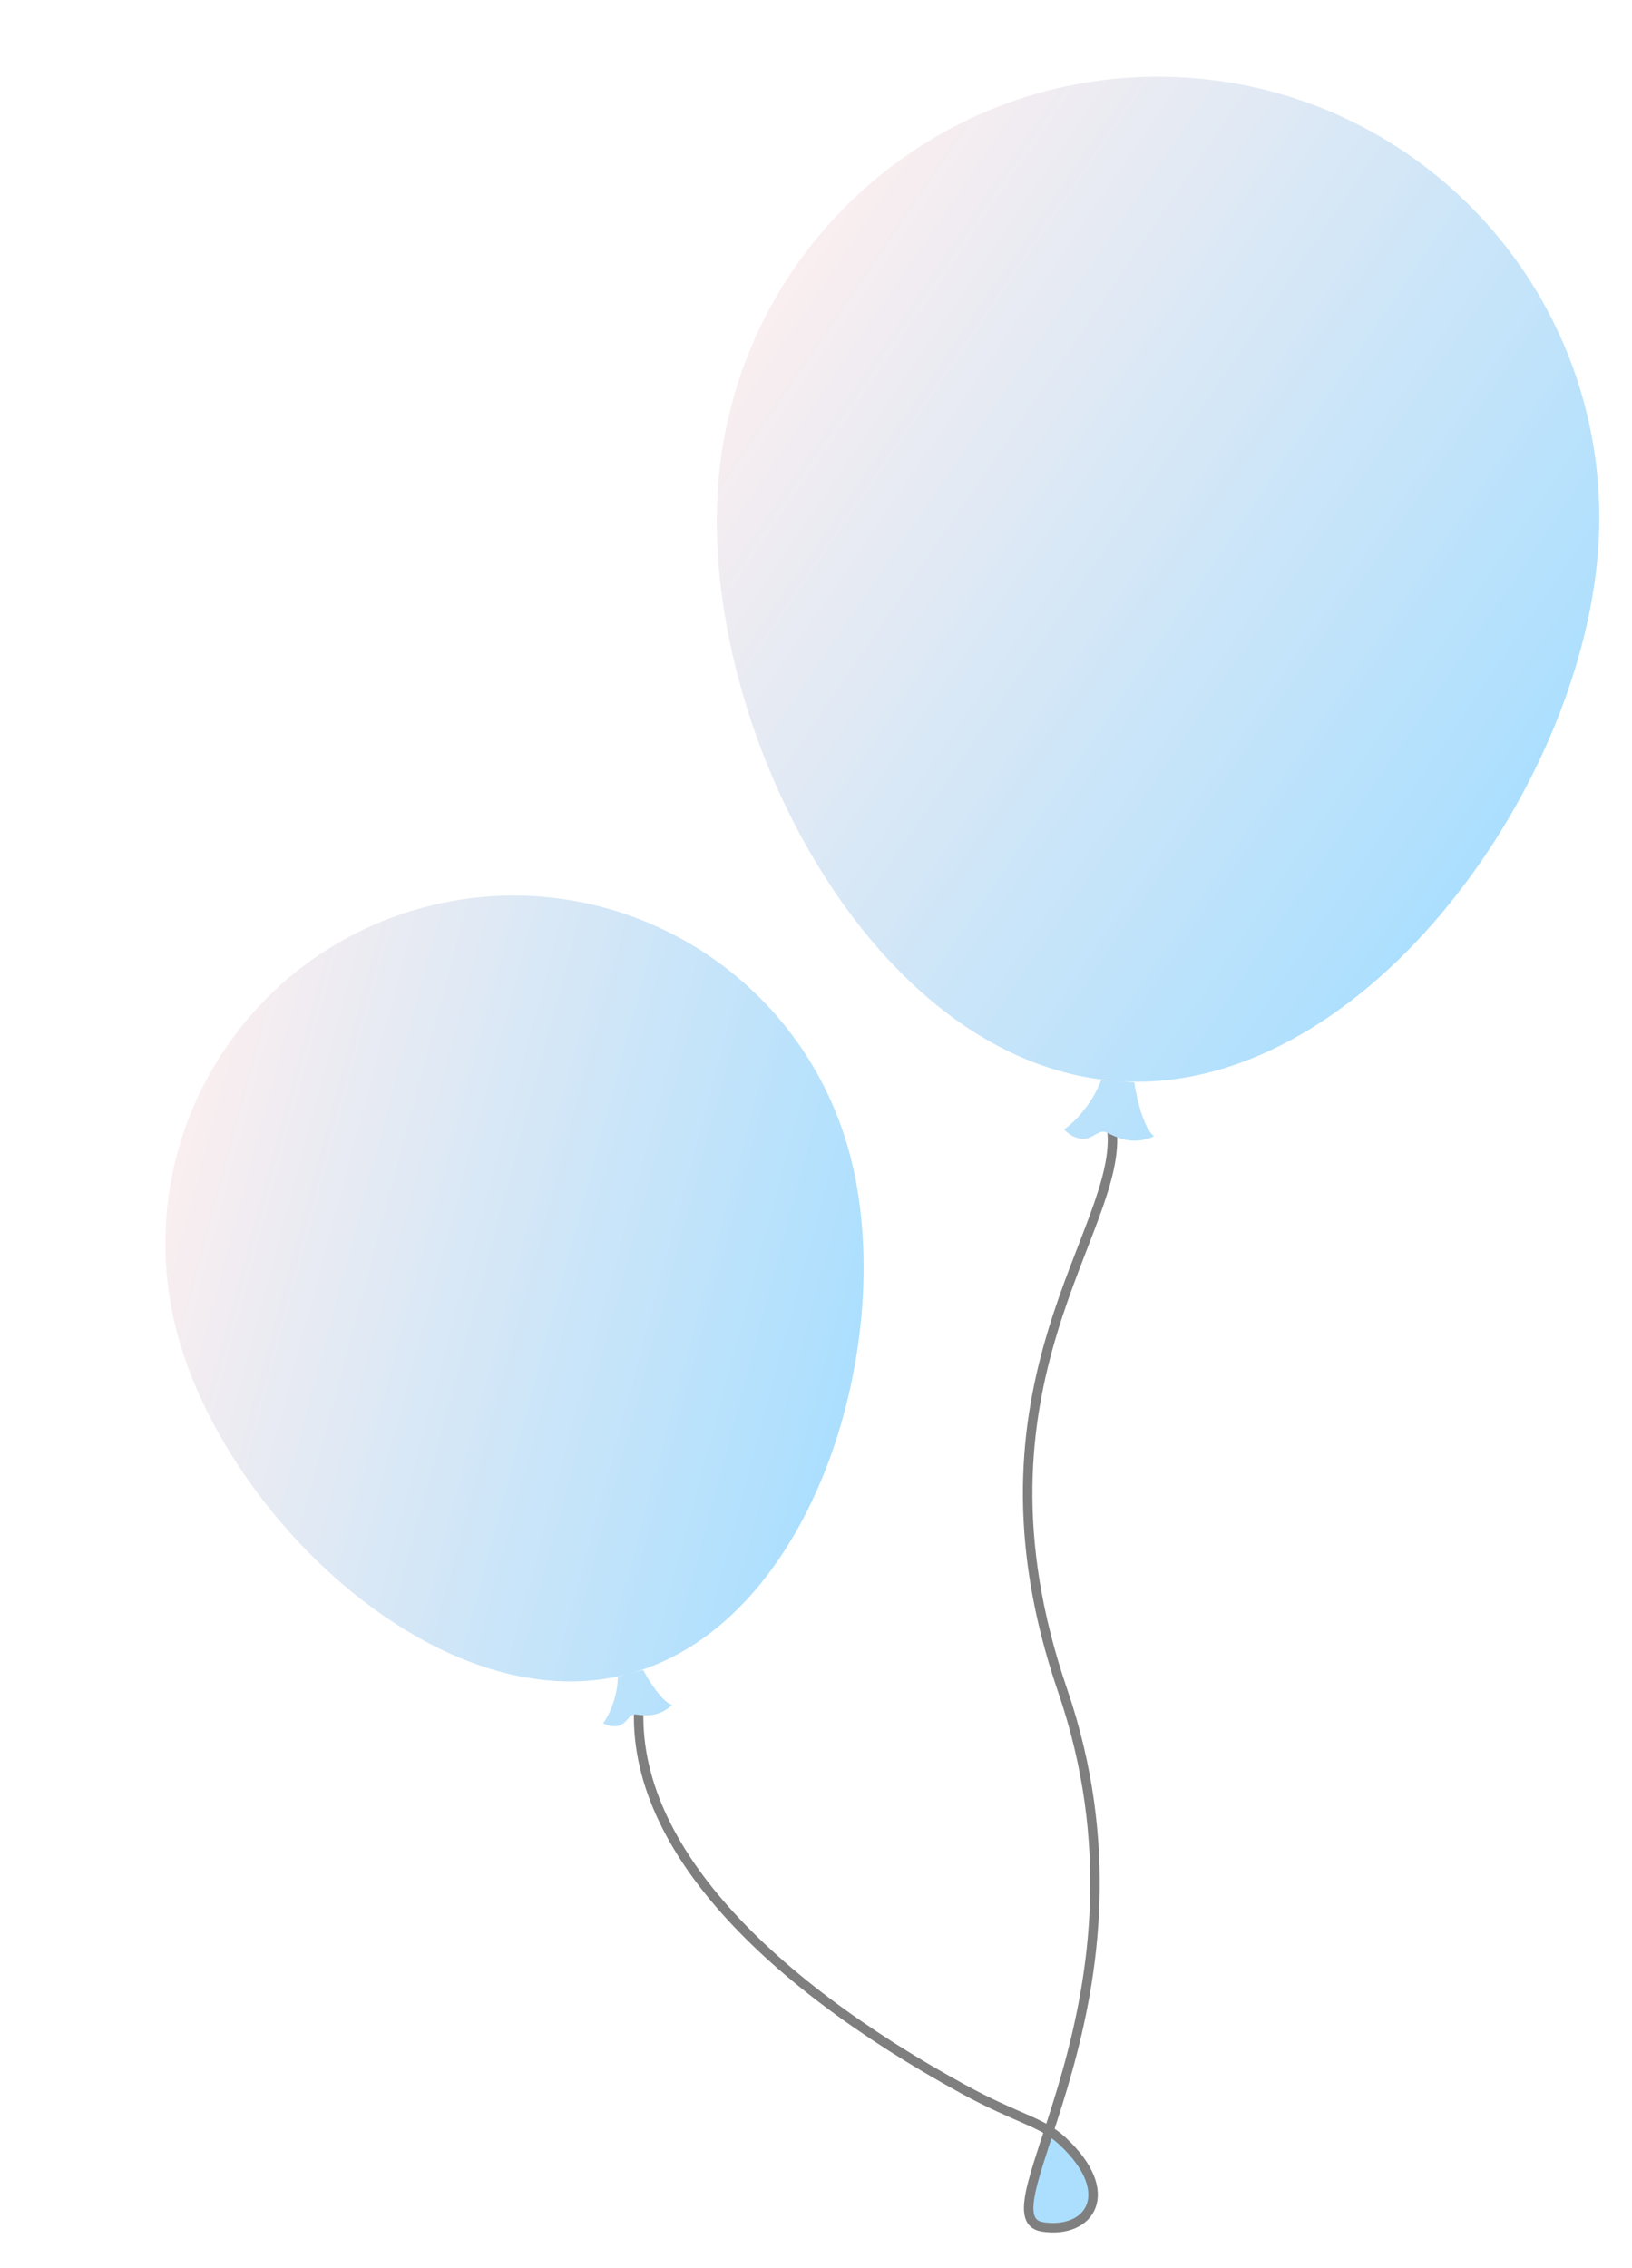 <?xml version="1.0" encoding="UTF-8"?> <svg xmlns="http://www.w3.org/2000/svg" width="172" height="239" viewBox="0 0 172 239" fill="none"><g opacity="0.5"><path d="M109.898 234.686C107.258 234.288 108.556 230.672 110.553 224.551C111.055 224.864 111.523 225.215 111.987 225.646C117.813 231.077 114.88 235.436 109.898 234.686Z" fill="url(#paint0_linear_2105_3047)"></path><path d="M117.172 118.904C118.539 129.538 100.892 145.76 111.987 178.145C123.081 210.53 102.985 233.645 109.898 234.686C114.88 235.436 117.813 231.077 111.987 225.646C109.729 223.542 107.35 223.357 101.485 220.145C80.485 208.645 65.485 193.645 67.485 178.145" stroke="black"></path><path d="M125.567 8.22C99.959 6.278 77.626 25.463 75.684 51.071C73.745 76.645 91.898 111.882 117.453 113.908L116.057 113.802C115.048 116.533 113.033 118.419 112.151 119.021C112.612 119.558 113.848 120.454 115.105 119.747C116.675 118.863 116.14 119.324 118.096 119.974C119.661 120.493 121.1 120.034 121.624 119.74C120.488 118.851 119.766 115.587 119.547 114.066L117.652 113.923C143.221 115.774 166.479 83.677 168.418 58.102C170.36 32.494 151.175 10.161 125.567 8.22Z" fill="url(#paint1_linear_2105_3047)"></path><path d="M44.622 95.635C25.055 100.878 13.443 120.99 18.686 140.557C23.921 160.093 46.624 181.572 66.171 176.421L65.12 176.702C65.082 178.999 64.075 180.93 63.576 181.608C64.059 181.887 65.214 182.231 65.965 181.376C66.903 180.308 66.624 180.791 68.25 180.764C69.551 180.742 70.502 180.024 70.815 179.668C69.737 179.303 68.347 177.062 67.786 175.988L66.353 176.372C85.857 171.06 94.779 141.107 89.544 121.57C84.301 102.004 64.189 90.392 44.622 95.635Z" fill="url(#paint2_linear_2105_3047)"></path></g><defs><linearGradient id="paint0_linear_2105_3047" x1="113.5" y1="195.155" x2="59.53" y2="173.807" gradientUnits="userSpaceOnUse"><stop stop-color="#5AC0FE"></stop><stop offset="1" stop-color="#F7DEE0"></stop></linearGradient><linearGradient id="paint1_linear_2105_3047" x1="158.37" y1="84.807" x2="80.109" y2="31.348" gradientUnits="userSpaceOnUse"><stop stop-color="#5AC0FE"></stop><stop offset="1" stop-color="#F7DEE0"></stop></linearGradient><linearGradient id="paint2_linear_2105_3047" x1="89.04" y1="144.071" x2="16.829" y2="124.721" gradientUnits="userSpaceOnUse"><stop stop-color="#5AC0FE"></stop><stop offset="1" stop-color="#F7DEE0"></stop></linearGradient></defs></svg> 
